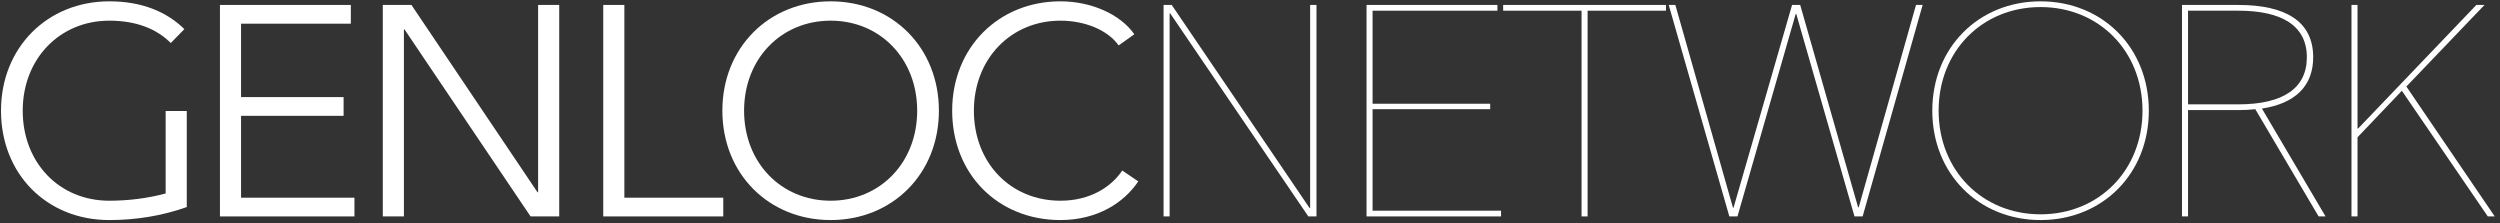 <?xml version="1.0" encoding="UTF-8" standalone="no"?>
<!DOCTYPE svg PUBLIC "-//W3C//DTD SVG 1.1//EN" "http://www.w3.org/Graphics/SVG/1.1/DTD/svg11.dtd">
<svg width="100%" height="100%" viewBox="0 0 2363 211" version="1.1" xmlns="http://www.w3.org/2000/svg" xmlns:xlink="http://www.w3.org/1999/xlink" xml:space="preserve" xmlns:serif="http://www.serif.com/" style="fill-rule:evenodd;clip-rule:evenodd;stroke-linejoin:round;stroke-miterlimit:2;">
    <rect x="0" y="0" width="2363" height="211" fill="#333333" stroke="none"/>
    <g transform="matrix(5.701,0,0,5.711,-7220.17,-4802.53)">
        <path d="M1297.04,845.746C1294.14,842.896 1290.04,841.146 1284.59,841.146C1274.34,841.146 1266.64,848.796 1266.64,859.246C1266.64,869.696 1274.19,877.346 1284.59,877.346C1289.04,877.346 1293.34,876.646 1297.44,875.196L1297.44,859.296L1293.94,859.296L1293.94,872.946C1290.94,873.746 1287.79,874.146 1284.59,874.146C1276.29,874.146 1270.24,867.846 1270.24,859.246C1270.24,850.646 1276.39,844.346 1284.59,844.346C1289.14,844.346 1292.49,845.746 1294.79,848.046L1297.04,845.746Z" style="fill:white;fill-rule:nonzero;"/>
        <path d="M1306.44,873.646L1306.44,860.096L1323.44,860.096L1323.44,856.996L1306.44,856.996L1306.44,844.846L1324.64,844.846L1324.64,841.746L1302.94,841.746L1302.94,876.746L1325.24,876.746L1325.24,873.646L1306.44,873.646Z" style="fill:white;fill-rule:nonzero;"/>
        <path d="M1355.59,872.746L1334.69,841.746L1329.94,841.746L1329.94,876.746L1333.44,876.746L1333.44,845.796L1333.54,845.796L1354.44,876.746L1359.19,876.746L1359.19,841.746L1355.69,841.746L1355.69,872.746L1355.59,872.746Z" style="fill:white;fill-rule:nonzero;"/>
        <path d="M1366.49,876.746L1386.39,876.746L1386.39,873.646L1369.99,873.646L1369.99,841.746L1366.49,841.746L1366.49,876.746Z" style="fill:white;fill-rule:nonzero;"/>
        <path d="M1422.14,859.246C1422.14,848.796 1414.44,841.146 1404.19,841.146C1393.94,841.146 1386.24,848.796 1386.24,859.246C1386.24,869.696 1393.94,877.346 1404.19,877.346C1414.44,877.346 1422.14,869.696 1422.14,859.246ZM1418.54,859.246C1418.54,867.846 1412.39,874.146 1404.19,874.146C1395.99,874.146 1389.84,867.846 1389.84,859.246C1389.84,850.646 1395.99,844.346 1404.19,844.346C1412.39,844.346 1418.54,850.646 1418.54,859.246Z" style="fill:white;fill-rule:nonzero;"/>
        <path d="M1452.54,869.146C1450.74,871.846 1447.24,874.146 1442.29,874.146C1433.99,874.146 1427.94,867.846 1427.94,859.246C1427.94,850.646 1434.09,844.346 1442.29,844.346C1446.34,844.346 1450.14,845.896 1451.94,848.446L1454.54,846.596C1452.19,843.246 1447.34,841.146 1442.29,841.146C1432.04,841.146 1424.34,848.796 1424.34,859.246C1424.34,869.696 1431.89,877.346 1442.29,877.346C1448.49,877.346 1452.89,874.396 1455.19,870.946L1452.54,869.146Z" style="fill:white;fill-rule:nonzero;"/>
        <path d="M1483.59,875.346L1460.74,841.746L1459.39,841.746L1459.39,876.746L1460.39,876.746L1460.39,843.146L1460.49,843.146L1483.39,876.746L1484.74,876.746L1484.74,841.746L1483.69,841.746L1483.69,875.346L1483.59,875.346Z" style="fill:white;fill-rule:nonzero;"/>
        <path d="M1494.04,875.796L1494.04,858.996L1513.54,858.996L1513.54,858.096L1494.04,858.096L1494.04,842.696L1514.74,842.696L1514.74,841.746L1493.04,841.746L1493.04,876.746L1515.34,876.746L1515.34,875.796L1494.04,875.796Z" style="fill:white;fill-rule:nonzero;"/>
        <path d="M1515.69,842.696L1528.69,842.696L1528.69,876.746L1529.69,876.746L1529.69,842.696L1542.69,842.696L1542.69,841.746L1515.69,841.746L1515.69,842.696Z" style="fill:white;fill-rule:nonzero;"/>
        <path d="M1553.19,876.746L1554.54,876.746L1564.19,843.246L1564.29,843.246L1573.94,876.746L1575.29,876.746L1585.24,841.746L1584.14,841.746L1574.64,875.246L1574.54,875.246L1564.94,841.746L1563.59,841.746L1553.89,875.296L1553.79,875.296L1544.24,841.746L1543.14,841.746L1553.19,876.746Z" style="fill:white;fill-rule:nonzero;"/>
        <path d="M1622.74,859.246C1622.74,848.796 1615.04,841.146 1604.79,841.146C1594.54,841.146 1586.84,848.796 1586.84,859.246C1586.84,869.696 1594.54,877.346 1604.79,877.346C1615.04,877.346 1622.74,869.696 1622.74,859.246ZM1621.69,859.246C1621.69,869.146 1614.44,876.396 1604.79,876.396C1595.14,876.396 1587.89,869.146 1587.89,859.246C1587.89,849.346 1595.14,842.096 1604.79,842.096C1614.44,842.096 1621.69,849.346 1621.69,859.246Z" style="fill:white;fill-rule:nonzero;"/>
        <path d="M1650.89,876.746L1652.04,876.746L1641.49,858.896C1647.04,858.046 1649.99,855.146 1649.99,850.396C1649.99,844.446 1645.39,841.746 1637.59,841.746L1628.24,841.746L1628.24,876.746L1629.24,876.746L1629.24,859.146L1637.59,859.146C1638.59,859.146 1639.54,859.096 1640.39,858.996L1650.89,876.746ZM1629.24,842.696L1637.59,842.696C1644.74,842.696 1648.94,845.146 1648.94,850.396C1648.94,855.546 1644.99,858.196 1637.59,858.196L1629.24,858.196L1629.24,842.696Z" style="fill:white;fill-rule:nonzero;"/>
        <path d="M1657.34,876.746L1657.34,863.646L1664.69,855.946L1678.94,876.746L1680.09,876.746L1665.44,855.246L1678.39,841.746L1677.04,841.746L1657.44,862.196L1657.34,862.196L1657.34,841.746L1656.34,841.746L1656.34,876.746L1657.34,876.746Z" style="fill:white;fill-rule:nonzero;"/>
    </g>
</svg>
